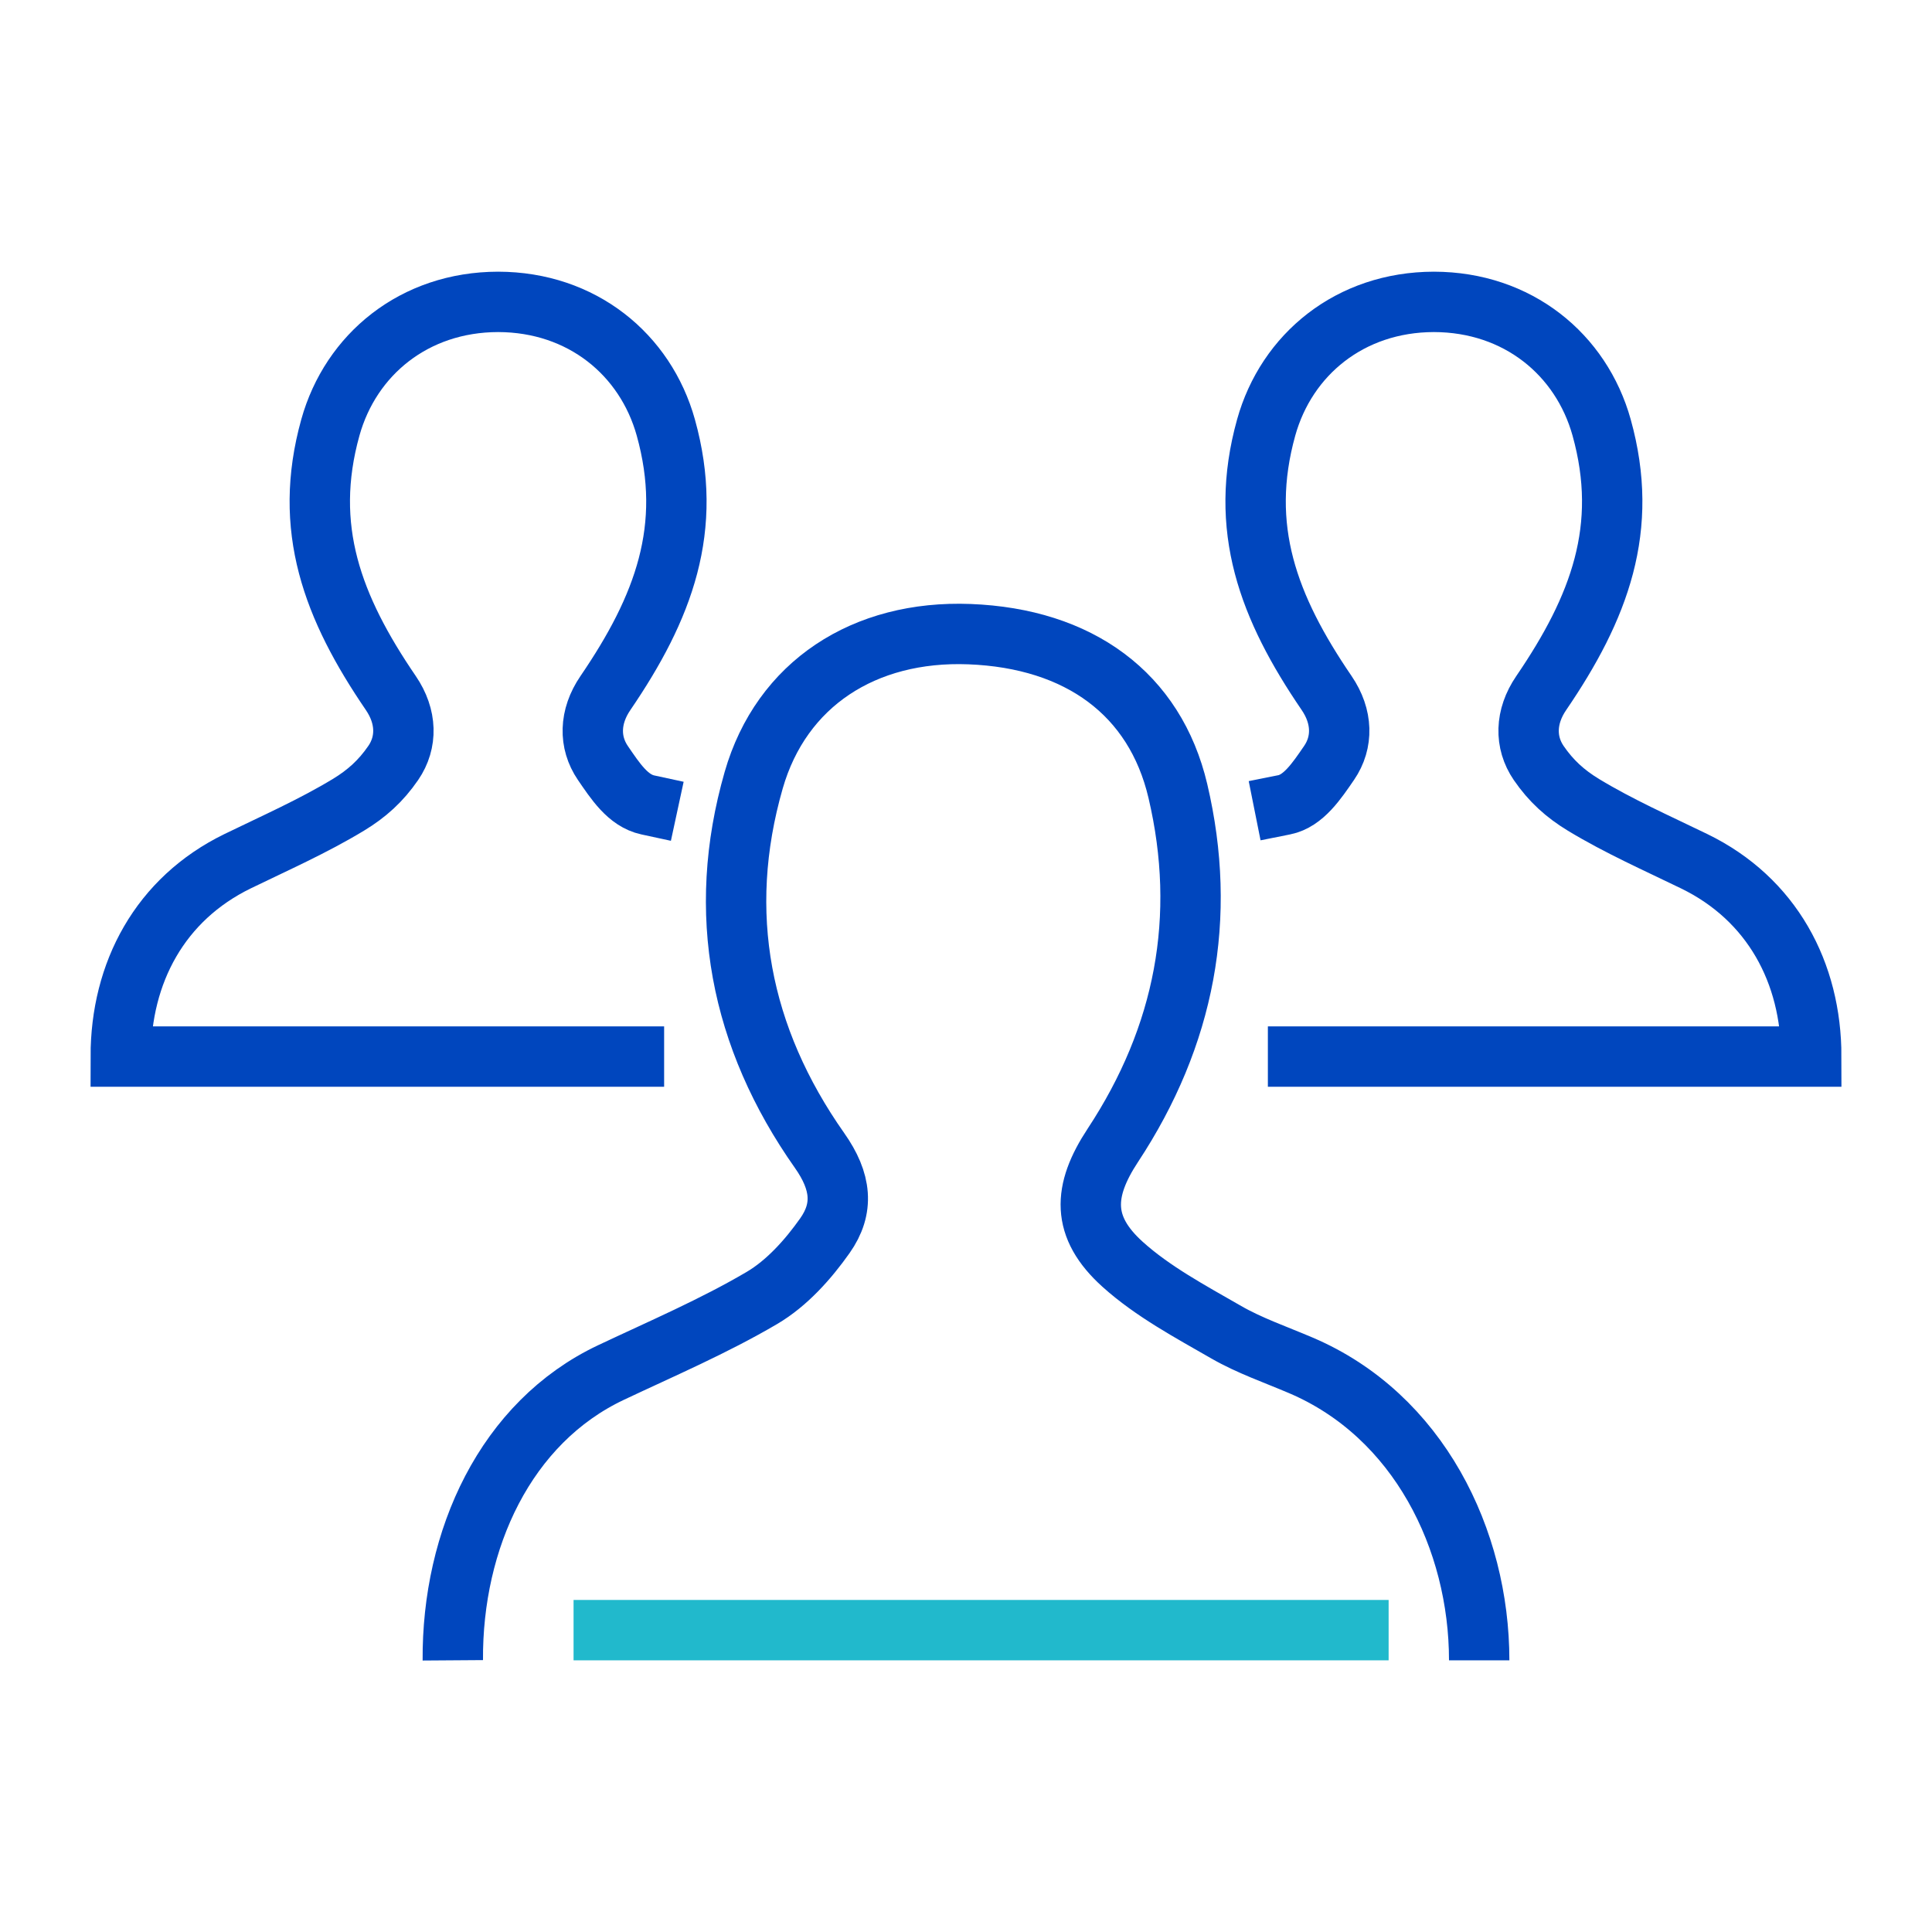 <?xml version="1.0" encoding="UTF-8"?>
<svg xmlns="http://www.w3.org/2000/svg" xmlns:xlink="http://www.w3.org/1999/xlink" width="64px" height="64px" viewBox="0 0 64 64">
  <!-- Generator: Sketch 52.6 (67491) - http://www.bohemiancoding.com/sketch -->
  <title>icon/users</title>
  <desc>Created with Sketch.</desc>
  <g id="icon/users" stroke="none" stroke-width="1" fill="none" fill-rule="evenodd">
    <g id="user">
      <rect id="Rectangle" fill="#FFFFFF" opacity="0" x="0" y="0" width="64" height="64"></rect>
      <path d="M49,55 C49,51 46.991,46.89 43.092,45.229 C42.261,44.874 41.393,44.576 40.618,44.13 C39.431,43.447 38.188,42.783 37.189,41.883 C35.816,40.646 35.864,39.457 36.865,37.939 C39.249,34.32 40.003,30.386 39.018,26.201 C38.26,22.983 35.742,21.147 32.116,21.007 C28.629,20.873 25.885,22.652 24.967,25.845 C23.705,30.237 24.517,34.373 27.148,38.11 C27.875,39.141 27.963,40.031 27.325,40.935 C26.769,41.722 26.065,42.511 25.237,42.998 C23.645,43.934 21.925,44.671 20.245,45.464 C16.743,47.116 14.972,51 15,55" id="Stroke-15" stroke="#0046BE" stroke-width="2"></path>
      <path d="M19,54 L46,54" id="Stroke-16" stroke="#21B9CC" stroke-width="2" stroke-linejoin="round"></path>
    </g>
    <path d="M42.542,26.66 C43.177,26.533 43.619,25.868 44.028,25.272 C44.496,24.588 44.479,23.738 43.946,22.957 C42.013,20.125 41.017,17.489 41.944,14.161 C42.619,11.742 44.722,10.005 47.5,10 C50.278,10.005 52.381,11.742 53.056,14.162 C53.983,17.49 52.987,20.127 51.054,22.96 C50.521,23.741 50.504,24.591 50.972,25.276 C51.381,25.872 51.85,26.295 52.458,26.664 C53.628,27.373 54.891,27.931 56.125,28.531 C58.699,29.784 60,32.222 60,35 C54.444,35 45.778,35 43,35" id="Path" stroke="#0046BE" stroke-width="2" stroke-linecap="square"></path>
    <path d="M21,35 C16.37,35 7.704,35 4,35 C4,32.222 5.301,29.779 7.875,28.527 C9.109,27.927 10.372,27.369 11.542,26.66 C12.15,26.292 12.619,25.868 13.028,25.272 C13.496,24.588 13.479,23.738 12.946,22.957 C11.013,20.125 10.017,17.489 10.944,14.161 C11.619,11.742 13.722,10.005 16.5,10 C19.278,10.005 21.381,11.742 22.056,14.162 C22.983,17.49 21.987,20.127 20.054,22.96 C19.521,23.741 19.504,24.591 19.972,25.276 C20.381,25.872 20.8,26.522 21.458,26.664" id="Path" stroke="#0046BE" stroke-width="2" stroke-linecap="square"></path>
  </g>
</svg>
